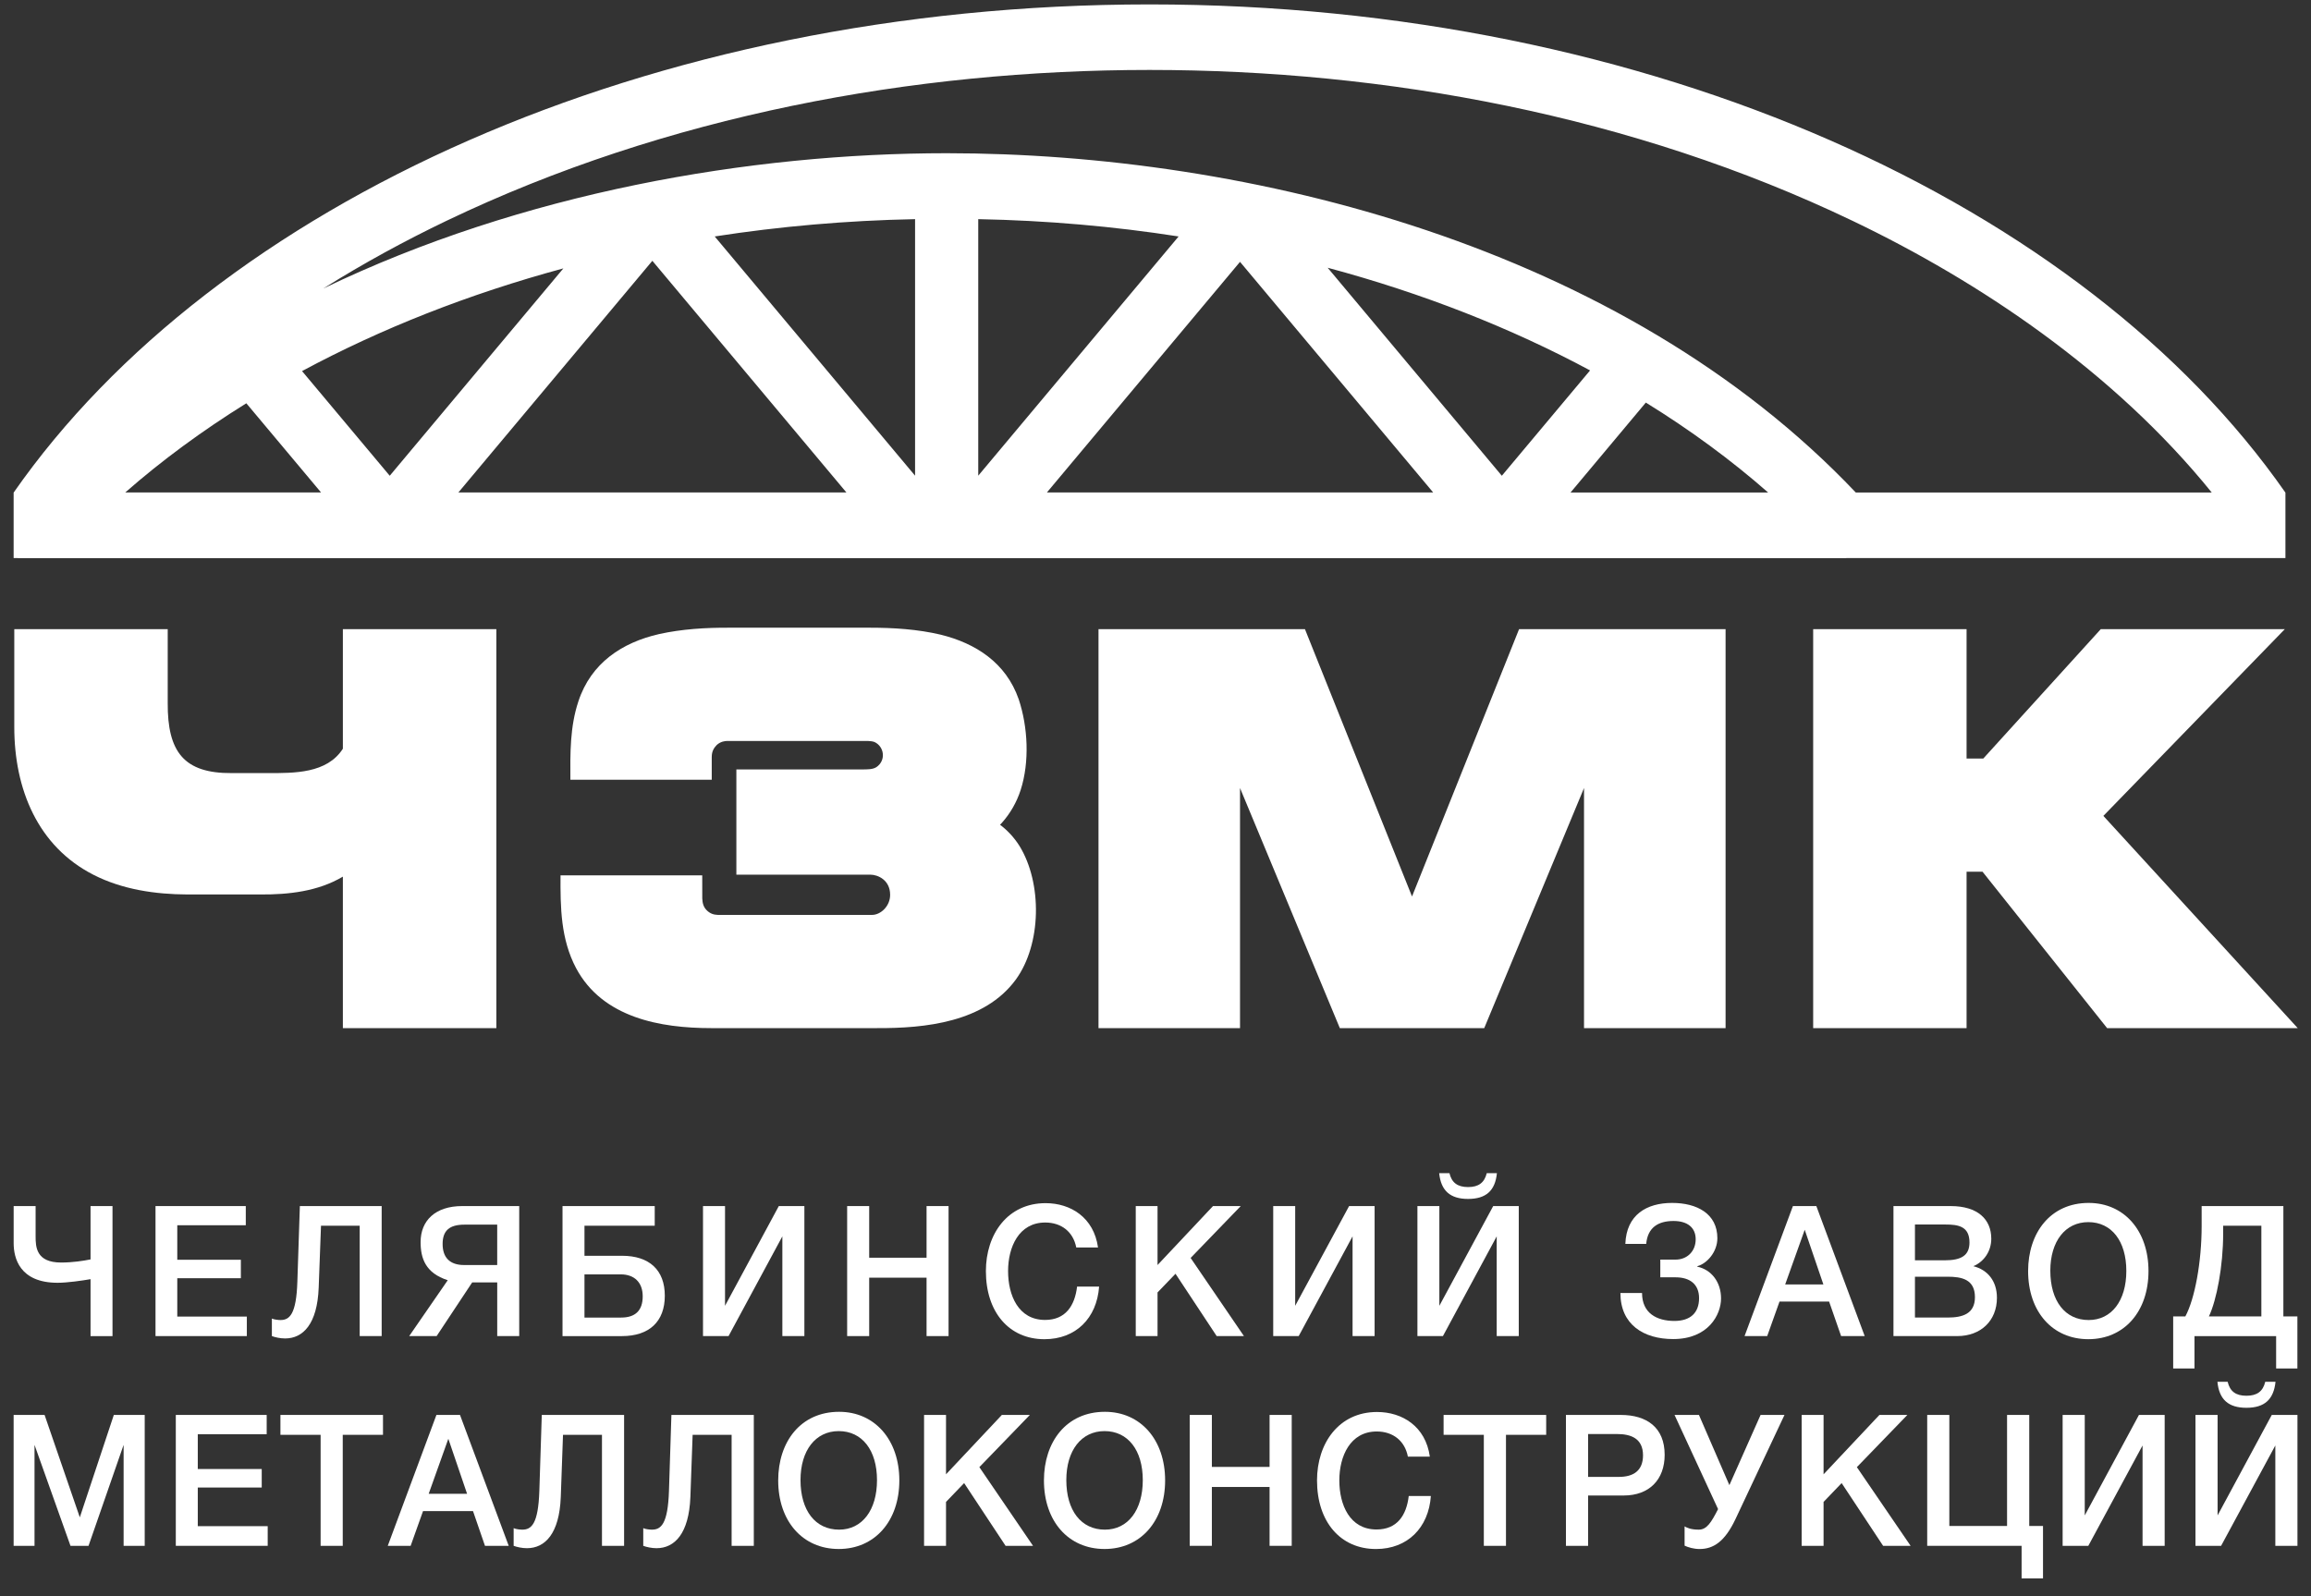 <?xml version="1.0" encoding="UTF-8"?> <svg xmlns="http://www.w3.org/2000/svg" width="110" height="76" viewBox="0 0 110 76" fill="none"><rect x="0" y="0" width="110" height="76" fill="#333333" stroke="none"/><path d="M0.848 26.575H87.876V26.57H108.783V23.455C99.205 9.717 78.595 0.21 54.714 0.21C30.837 0.21 10.226 9.717 0.649 23.453V26.57H0.848V26.575ZM21.818 23.447L31.051 12.417L40.288 23.447H21.818ZM43.556 22.648L34.019 11.258C37.098 10.781 40.285 10.499 43.556 10.434V22.648ZM49.831 23.447L59.023 12.467L68.217 23.447H49.831ZM46.563 22.648V10.434C49.833 10.497 53.021 10.779 56.1 11.258L46.563 22.648ZM63.195 12.748C67.726 13.963 71.926 15.617 75.685 17.636L71.485 22.651L63.195 12.748ZM74.756 23.448L78.339 19.167C80.458 20.475 82.407 21.909 84.159 23.448H74.756ZM21.248 10.515C31.718 5.497 43.471 3.33 54.715 3.33C65.961 3.33 77.712 5.497 88.181 10.515C94.185 13.39 100.595 17.661 105.276 23.45H88.334C77.197 11.704 59.441 7.295 45.062 7.295C35.684 7.295 24.865 9.17 15.388 13.736C17.334 12.514 19.314 11.443 21.248 10.515ZM26.816 12.778L18.551 22.651L14.377 17.668C18.122 15.652 22.307 13.997 26.816 12.778ZM11.725 19.201L15.282 23.447H5.962C7.699 21.923 9.631 20.503 11.725 19.201Z" fill="white"></path><path d="M109.369 48.951L100.117 38.846L108.753 29.956H99.993L94.402 36.114H93.606V29.956H86.304V48.951H93.606V41.505H94.366L100.296 48.951H109.369Z" fill="white"></path><path d="M82.135 48.951V29.956H72.305L67.21 42.683L62.114 29.956H52.287V48.951H59.023V37.519L63.774 48.951H70.647L75.397 37.519V48.951H82.135Z" fill="white"></path><path d="M48.347 46.645C49.581 44.954 49.616 42.045 48.523 40.272C48.266 39.868 47.956 39.536 47.6 39.267C47.63 39.237 47.66 39.208 47.686 39.178C48.093 38.722 48.392 38.196 48.582 37.612C49.012 36.273 48.929 34.609 48.488 33.29C47.882 31.552 46.441 30.628 44.772 30.217C43.685 29.959 42.521 29.886 41.412 29.886H34.714C33.609 29.88 32.452 29.948 31.365 30.191C29.616 30.591 28.133 31.562 27.531 33.391C27.127 34.605 27.141 35.86 27.149 37.124H33.878V36.04C33.878 35.771 33.98 35.611 34.116 35.47C34.305 35.296 34.521 35.281 34.605 35.279H40.942C41.21 35.279 41.448 35.263 41.625 35.329C42.092 35.545 42.184 36.208 41.715 36.524C41.541 36.64 41.269 36.63 41.072 36.634H35.05V41.645H41.44C41.784 41.647 42.369 41.898 42.369 42.604C42.369 43.156 41.908 43.559 41.513 43.559H34.162C33.976 43.552 33.799 43.504 33.628 43.328C33.491 43.187 33.437 43.014 33.427 42.779L33.425 41.678H26.68C26.672 43.203 26.687 44.708 27.421 46.095C28.689 48.471 31.458 48.95 33.846 48.95H41.748C44.019 48.961 46.854 48.678 48.347 46.645Z" fill="white"></path><path d="M23.626 48.951V29.956H16.32V35.648C15.562 36.833 13.99 36.808 12.771 36.808H11.029C8.745 36.825 7.971 35.786 7.983 33.476V29.956H0.68V34.619C0.68 37.574 1.799 40.298 4.448 41.65C5.825 42.354 7.4 42.581 8.917 42.587H12.4C13.736 42.596 15.141 42.44 16.32 41.738V48.951H23.626Z" fill="white"></path><path d="M31.164 58.36V57.423H26.775V63.614H29.605C30.904 63.613 31.644 62.92 31.644 61.692C31.644 60.474 30.914 59.789 29.605 59.789H27.82V58.36H31.164ZM29.547 60.675C30.202 60.675 30.592 61.066 30.592 61.719C30.592 62.388 30.25 62.731 29.565 62.731H27.82V60.675H29.547Z" fill="white"></path><path d="M5.355 63.614V57.423H4.31V59.962C3.973 60.03 3.462 60.111 2.908 60.111C1.712 60.111 1.695 59.358 1.695 58.857V57.423H0.65V59.189C0.65 59.875 0.917 61.075 2.742 61.075C3.211 61.075 3.922 60.971 4.31 60.903V63.614H5.355Z" fill="white"></path><path d="M49.715 63.762C51.207 63.761 52.205 62.765 52.316 61.258H51.267C51.158 62.171 50.715 62.844 49.744 62.844C48.469 62.844 47.983 61.668 47.983 60.518C47.983 59.379 48.493 58.206 49.751 58.206C50.521 58.206 51.083 58.649 51.228 59.393H52.264C52.063 57.962 50.958 57.284 49.768 57.284C47.959 57.284 46.927 58.761 46.927 60.518C46.927 62.478 48.032 63.762 49.715 63.762Z" fill="white"></path><path d="M69.879 56.518C69.375 56.518 69.098 56.307 68.992 55.857H68.502C68.588 56.691 69.025 57.083 69.879 57.083C70.732 57.082 71.168 56.691 71.251 55.857H70.767C70.657 56.307 70.38 56.518 69.879 56.518Z" fill="white"></path><path d="M24.714 63.613V57.423H21.999C20.726 57.423 20.02 58.11 20.02 59.137C20.02 59.919 20.257 60.613 21.312 60.953L19.477 63.613H20.783L22.476 61.057H23.667V63.613H24.714ZM23.666 60.23H22.09C21.42 60.23 21.068 59.882 21.068 59.229C21.068 58.589 21.395 58.307 22.107 58.307H23.666V60.23Z" fill="white"></path><path d="M38.287 63.613V57.423H37.07L34.51 62.171V57.423H33.462L33.462 63.613H34.678L37.239 58.865V63.613H38.287Z" fill="white"></path><path d="M71.241 63.613H72.291V57.423H71.074L68.511 62.171V57.423H67.467L67.467 63.613H68.681L71.241 58.865V63.613Z" fill="white"></path><path d="M83.038 63.613H84.116L84.702 61.97H87.063L87.634 63.613H88.757L86.455 57.423H85.34L83.038 63.613ZM86.79 61.154H84.972L85.902 58.551L86.79 61.154Z" fill="white"></path><path d="M102.265 60.517C102.265 58.594 101.104 57.273 99.417 57.273C97.592 57.273 96.535 58.702 96.535 60.517C96.535 62.45 97.692 63.761 99.402 63.761C101.104 63.761 102.265 62.45 102.265 60.517ZM97.592 60.5C97.592 59.101 98.304 58.187 99.401 58.187C100.507 58.187 101.21 59.091 101.21 60.511C101.21 61.928 100.507 62.849 99.417 62.849C98.296 62.849 97.592 61.944 97.592 60.5Z" fill="white"></path><path d="M94.782 58.977C94.782 58.054 94.137 57.423 92.848 57.423H90.126V63.613H93.164C94.28 63.613 95.051 62.884 95.051 61.79C95.051 60.989 94.607 60.456 93.927 60.285C94.431 60.076 94.782 59.578 94.782 58.977ZM91.149 58.301H92.603C93.198 58.301 93.744 58.379 93.744 59.154C93.744 59.778 93.351 60.005 92.569 60.005H91.149V58.301ZM94.004 61.761C94.004 62.551 93.418 62.73 92.714 62.73H91.149V60.786H92.697C93.374 60.786 94.004 60.91 94.004 61.761Z" fill="white"></path><path d="M81.919 61.822C81.919 61.032 81.452 60.449 80.79 60.308V60.285C81.251 60.162 81.744 59.606 81.744 58.953C81.744 57.785 80.771 57.273 79.59 57.273C78.377 57.273 77.414 57.837 77.364 59.223H78.357C78.427 58.448 78.92 58.133 79.657 58.133C80.329 58.133 80.712 58.454 80.712 59.003C80.712 59.587 80.294 59.972 79.758 59.972H79.028V60.815H79.758C80.435 60.815 80.873 61.145 80.873 61.807C80.873 62.511 80.454 62.892 79.699 62.892C78.853 62.892 78.159 62.517 78.159 61.563H77.129C77.129 63.058 78.225 63.755 79.641 63.755C81.317 63.755 81.919 62.59 81.919 61.822Z" fill="white"></path><path d="M11.749 62.684H8.438V60.858H11.465V59.979H8.438V58.336H11.699L11.699 57.423H7.402V63.613H11.749V62.684Z" fill="white"></path><path d="M108.34 65.155H109.352V62.676H108.685V57.422H104.795V58.38C104.795 60.084 104.47 61.841 104.019 62.676H103.44V65.155H104.454V63.614H108.34V65.155ZM107.637 62.676H105.141C105.509 61.9 105.819 60.275 105.819 58.735V58.36H107.637V62.676Z" fill="white"></path><path d="M59.21 63.613L56.672 59.893L59.058 57.423H57.737L55.097 60.23V57.423H54.06V63.613H55.097V61.535L55.952 60.646L57.912 63.613H59.21Z" fill="white"></path><path d="M15.169 61.311L15.279 58.36H17.121V63.613H18.167V57.423H14.273L14.154 61.015C14.106 62.59 13.777 62.849 13.349 62.849C13.268 62.849 13.067 62.833 12.941 62.779V63.613C13.089 63.669 13.336 63.726 13.57 63.726C14.424 63.726 15.102 63.041 15.169 61.311Z" fill="white"></path><path d="M45.15 63.613V57.423H44.103V59.882H41.372V57.423H40.323V63.613H41.372V60.832H44.103V63.613H45.15Z" fill="white"></path><path d="M64.38 63.613H65.429V57.423H64.215L61.649 62.171V57.423H60.603V63.613H61.816L64.38 58.865V63.613Z" fill="white"></path><path d="M77.142 67.367H74.536V73.599H75.591V71.203H77.287C78.5 71.203 79.235 70.449 79.235 69.267C79.235 67.962 78.382 67.367 77.142 67.367ZM77.059 70.317H75.591V68.276H75.591H76.966C77.634 68.276 78.205 68.488 78.205 69.29C78.205 70.028 77.74 70.317 77.059 70.317Z" fill="white"></path><path d="M68.713 68.314H70.628V73.6H71.682V68.314H73.596V67.367H68.713V68.314Z" fill="white"></path><path d="M82.316 70.71L80.867 67.367H79.705L81.777 71.85L81.77 71.866C81.456 72.474 81.246 72.829 80.859 72.829C80.489 72.829 80.295 72.741 80.184 72.673V73.591C80.353 73.671 80.623 73.751 80.894 73.751C81.558 73.751 82.098 73.399 82.604 72.331L84.939 67.367H83.801L82.316 70.71Z" fill="white"></path><path d="M65.521 72.821C64.239 72.821 63.75 71.639 63.75 70.484C63.75 69.336 64.265 68.155 65.531 68.155C66.304 68.155 66.87 68.601 67.013 69.353H68.058C67.857 67.908 66.742 67.227 65.545 67.227C63.725 67.227 62.688 68.717 62.688 70.484C62.688 72.452 63.8 73.751 65.496 73.751C66.994 73.75 68.001 72.741 68.107 71.226H67.054C66.946 72.15 66.498 72.821 65.521 72.821Z" fill="white"></path><path d="M90.788 67.367H89.458L86.799 70.194V67.367H85.756V73.599H86.799V71.509L87.659 70.612L89.633 73.599H90.942L88.384 69.853L90.788 67.367Z" fill="white"></path><path d="M105.554 72.151V67.367H104.501V73.599H105.721L108.302 68.821V73.599H109.355V67.367H108.133L105.554 72.151Z" fill="white"></path><path d="M60.43 69.842H57.683V67.367H56.628V73.599H57.683V70.797H60.43V73.599H61.484V67.367H60.43V69.842Z" fill="white"></path><path d="M106.926 66.454C106.42 66.454 106.143 66.246 106.033 65.79H105.546C105.627 66.631 106.068 67.027 106.926 67.027C107.788 67.027 108.224 66.631 108.311 65.79H107.822C107.712 66.246 107.432 66.454 106.926 66.454Z" fill="white"></path><path d="M99.231 72.151V67.367H98.178L98.178 73.599H99.401L101.982 68.821V73.599H103.035V67.367H101.811L99.231 72.151Z" fill="white"></path><path d="M96.589 67.367H95.533V72.654H92.785V67.367H91.732V73.599H96.225V75.15H97.244V72.654L96.589 72.654V67.367Z" fill="white"></path><path d="M3.799 72.243L2.122 67.367H0.649V73.599H1.643V68.792L3.355 73.599H4.214L5.884 68.792V73.599H6.888V67.367H5.418L3.799 72.243Z" fill="white"></path><path d="M20.773 67.367L18.457 73.599H19.546L20.136 71.945H22.514L23.084 73.599H24.214L21.895 67.367H20.773ZM20.405 71.121L21.34 68.502L22.232 71.121H20.405Z" fill="white"></path><path d="M25.672 70.984C25.62 72.567 25.292 72.829 24.86 72.829C24.776 72.829 24.574 72.814 24.449 72.758V73.599C24.6 73.656 24.846 73.712 25.081 73.712C25.942 73.712 26.624 73.022 26.692 71.281L26.798 68.314H28.653V73.599H29.706V67.367H25.788L25.672 70.984Z" fill="white"></path><path d="M13.348 68.314H15.261V73.6H16.314V68.314H18.23L18.23 67.367H13.348V68.314Z" fill="white"></path><path d="M9.414 70.823H12.458V69.942H9.414V68.286H12.694V67.367H8.368V73.599H12.742V72.663H9.414V70.823Z" fill="white"></path><path d="M49.02 67.367H47.687L45.029 70.194V67.367H43.984V73.599H45.029V71.509L45.891 70.612L47.864 73.599H49.17L46.616 69.853L49.02 67.367Z" fill="white"></path><path d="M52.593 67.218C50.755 67.218 49.69 68.652 49.69 70.483C49.69 72.428 50.855 73.75 52.575 73.75C54.287 73.75 55.458 72.428 55.458 70.483C55.458 68.549 54.288 67.218 52.593 67.218ZM52.592 72.829C51.461 72.829 50.755 71.922 50.755 70.466C50.755 69.058 51.47 68.137 52.575 68.137C53.688 68.137 54.395 69.046 54.395 70.472C54.395 71.902 53.688 72.829 52.592 72.829Z" fill="white"></path><path d="M39.941 67.218C38.103 67.218 37.041 68.652 37.041 70.483C37.041 72.428 38.206 73.75 39.922 73.75C41.633 73.75 42.807 72.428 42.807 70.483C42.806 68.549 41.633 67.218 39.941 67.218ZM39.941 72.829C38.81 72.829 38.103 71.922 38.103 70.466C38.103 69.058 38.818 68.137 39.922 68.137C41.036 68.137 41.744 69.046 41.744 70.472C41.744 71.902 41.036 72.829 39.941 72.829Z" fill="white"></path><path d="M31.842 70.984C31.79 72.567 31.462 72.829 31.03 72.829C30.947 72.829 30.743 72.814 30.618 72.758V73.599C30.771 73.656 31.015 73.712 31.249 73.712C32.108 73.712 32.793 73.022 32.861 71.281L32.968 68.314H34.824V73.599H35.88V67.367H31.958L31.842 70.984Z" fill="white"></path></svg> 